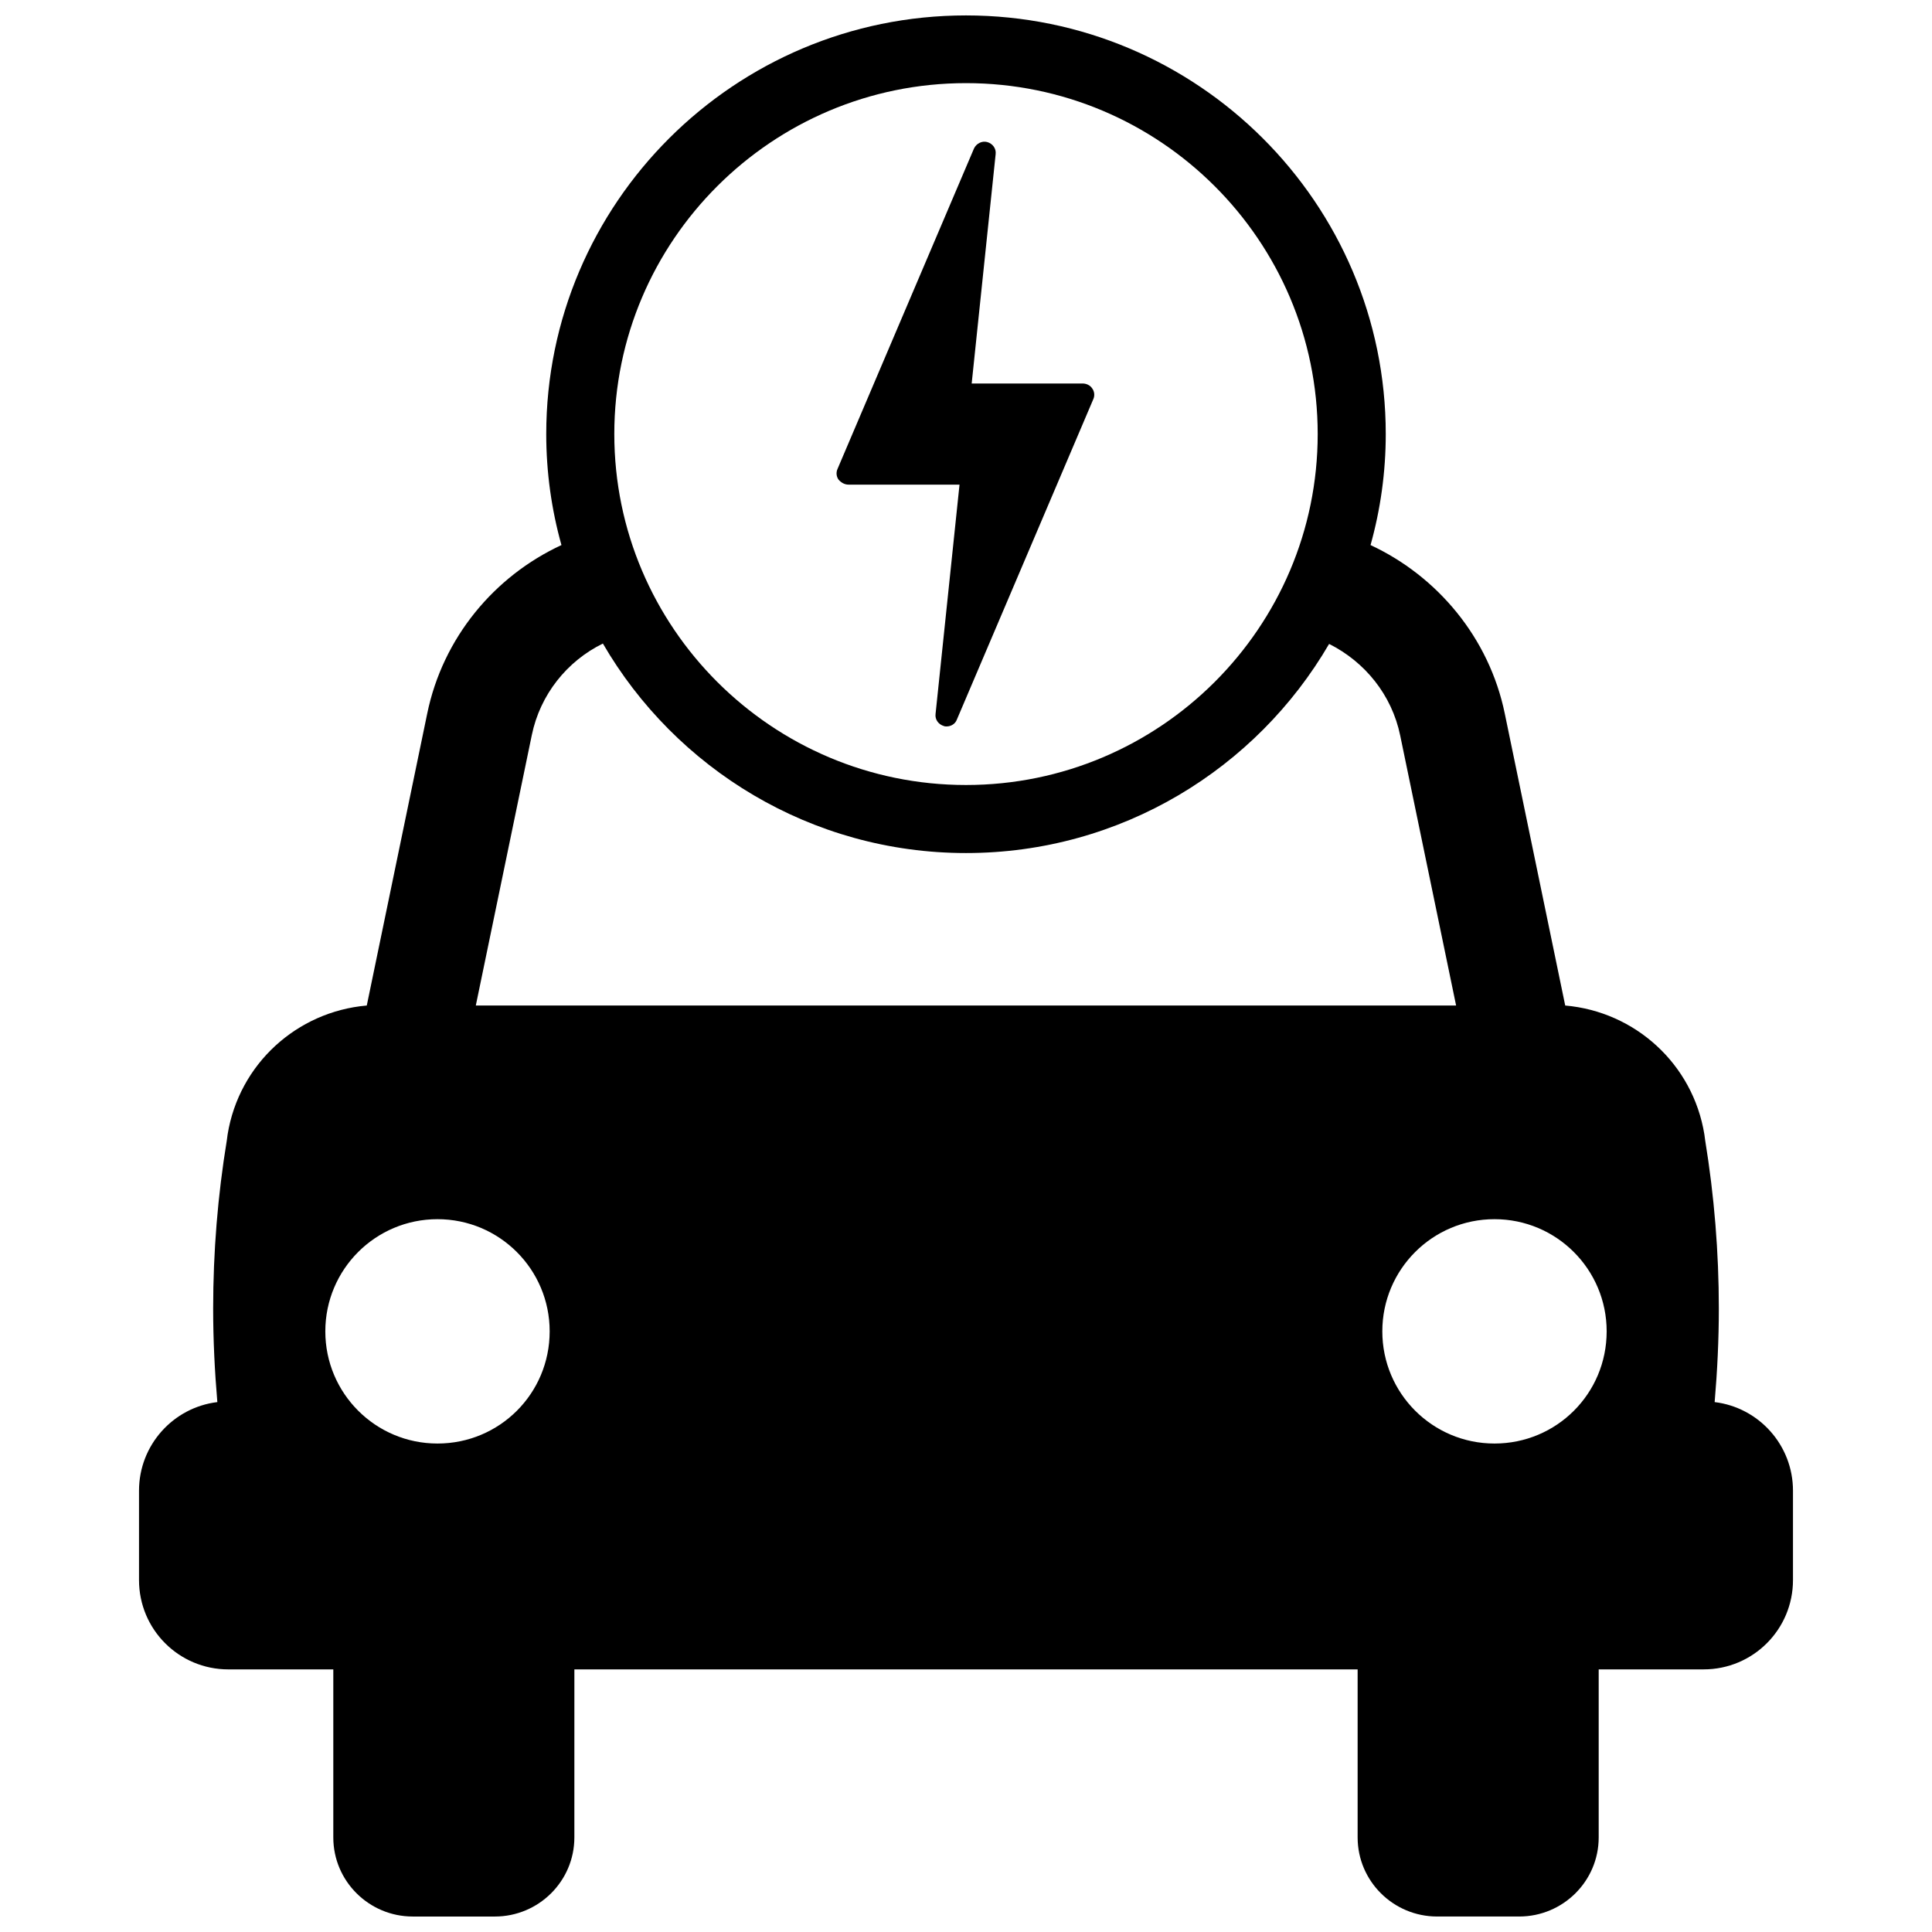 <?xml version="1.0" encoding="UTF-8"?>
<!-- Uploaded to: ICON Repo, www.svgrepo.com, Generator: ICON Repo Mixer Tools -->
<svg width="800px" height="800px" version="1.1" viewBox="144 144 512 512" xmlns="http://www.w3.org/2000/svg">
 <defs>
  <clipPath id="a">
   <path d="m180 148.09h440v503.81h-440z"/>
  </clipPath>
 </defs>
 <g clip-path="url(#a)">
  <path d="m598.4 515.57c0.707-8.262 1.109-16.523 1.109-24.789 0-14.914-1.211-29.824-3.629-44.637l-0.203-1.512c-3.023-18.641-18.34-32.547-36.879-34.16l-16.02-77.387c-4.133-20.051-17.836-36.375-35.57-44.637 2.621-9.371 4.031-19.246 4.031-29.422 0-61.164-49.879-110.94-111.24-110.94-61.363 0-111.24 49.777-111.24 110.94 0 10.176 1.41 20.051 4.031 29.422-17.836 8.262-31.438 24.586-35.57 44.637l-16.02 77.387c-18.543 1.613-33.859 15.52-36.879 34.16l-0.203 1.512c-2.418 14.711-3.629 29.621-3.629 44.637 0 8.262 0.402 16.523 1.109 24.789-11.688 1.41-20.758 11.387-20.758 23.477v23.68c0 13.098 10.578 23.68 23.68 23.68h27.809v44.535c0 11.586 9.473 20.957 21.059 20.957h21.766c11.586 0 21.059-9.371 21.059-20.957l0.004-44.539h207.57v44.535c0 11.586 9.473 20.957 21.059 20.957h21.766c11.586 0 21.059-9.371 21.059-20.957v-44.535h27.809c13.098 0 23.68-10.578 23.68-23.68v-23.676c0-12.094-9.07-22.066-20.758-23.477zm-198.4-349.54c51.387 0 93.203 41.715 93.203 93.004 0 51.285-41.816 93-93.203 93s-93.203-41.715-93.203-93.004c-0.004-51.285 41.812-93 93.203-93zm-140.06 360.52c-16.426 0-29.727-13.301-29.727-29.727s13.301-29.727 29.727-29.727c16.426 0 29.727 13.301 29.727 29.727-0.004 16.527-13.305 29.727-29.727 29.727zm10.176-116.18 14.812-71.539c2.215-10.781 9.371-19.648 18.844-24.285 19.246 33.152 55.219 55.52 96.227 55.52 41.109 0 76.98-22.371 96.227-55.418 9.473 4.734 16.625 13.504 18.844 24.285l14.812 71.539-259.77-0.004zm269.94 116.18c-16.426 0-29.727-13.301-29.727-29.727s13.301-29.727 29.727-29.727c16.426 0 29.727 13.301 29.727 29.727-0.004 16.527-13.305 29.727-29.727 29.727z"/>
 </g>
 <path d="m368.86 272.43h29.422l-6.348 60.758c-0.203 1.512 0.805 2.82 2.215 3.223 0.203 0.102 0.504 0.102 0.707 0.102 1.211 0 2.316-0.707 2.719-1.812l36.172-84.941c0.402-0.906 0.301-2.016-0.301-2.82-0.504-0.805-1.512-1.309-2.519-1.309h-29.422l6.348-60.758c0.203-1.512-0.805-2.82-2.215-3.223s-2.922 0.402-3.527 1.715l-36.172 84.941c-0.402 0.906-0.301 2.016 0.301 2.82 0.707 0.801 1.613 1.305 2.621 1.305z"/>
</svg>
